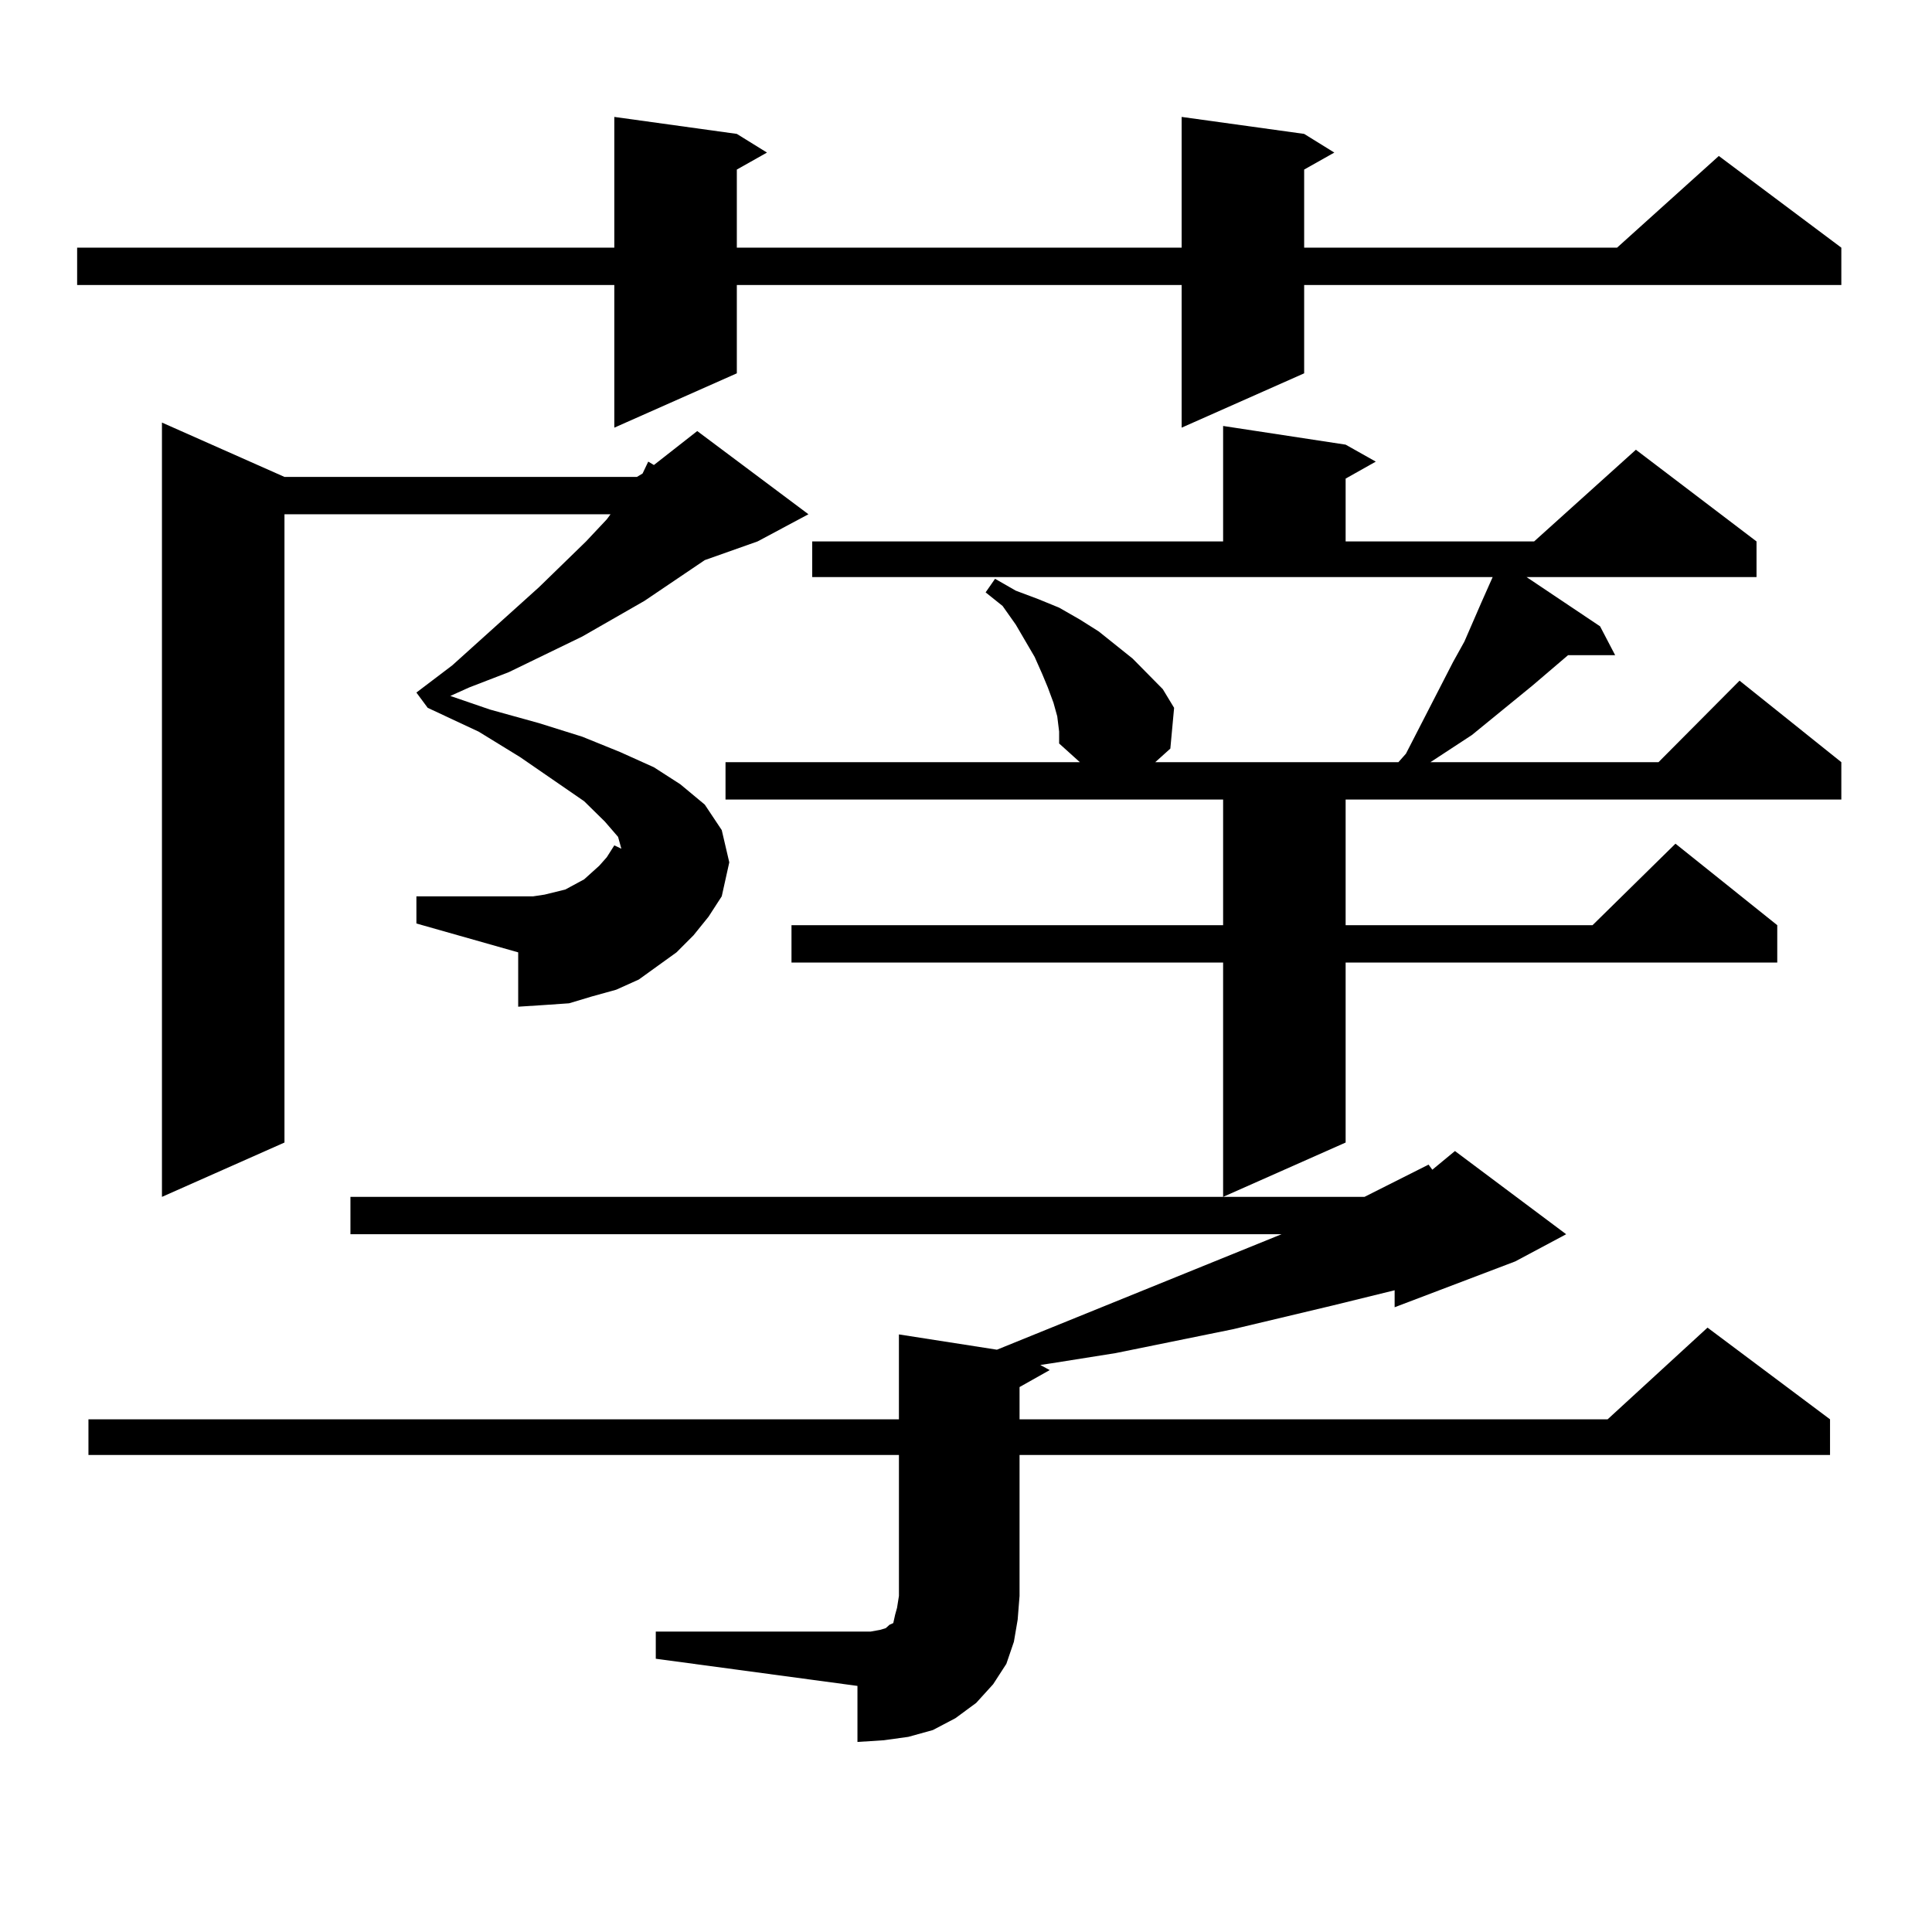<?xml version="1.0" encoding="utf-8"?>
<!-- Generator: Adobe Illustrator 16.0.0, SVG Export Plug-In . SVG Version: 6.00 Build 0)  -->
<!DOCTYPE svg PUBLIC "-//W3C//DTD SVG 1.1//EN" "http://www.w3.org/Graphics/SVG/1.1/DTD/svg11.dtd">
<svg version="1.1" id="图层_1" xmlns="http://www.w3.org/2000/svg" xmlns:xlink="http://www.w3.org/1999/xlink" x="0px" y="0px"
	 width="1000px" height="1000px" viewBox="0 0 1000 1000" enable-background="new 0 0 1000 1000" xml:space="preserve">
<path d="M675.032,69.305l15.609,9.668l-15.609,8.789v40.43h161.947l52.682-47.461l63.413,47.461v19.336H675.032v45.703
	l-63.413,28.125v-73.828H381.381v45.703l-63.413,28.125v-73.828H39.926v-19.336h278.042V60.516l63.413,8.789l15.609,9.668
	l-15.609,8.789v40.43h230.238V60.516L675.032,69.305z M339.431,844.5h111.217l4.878-0.879l2.927-0.879l0.976-0.879l0.976-0.879
	l1.951-0.879l0.976-4.395l0.976-3.516l0.976-6.152v-72.949H45.779v-18.457h419.502v-43.945l50.73,7.91l147.313-59.766H181.386V619.5
	h524.865l33.17-16.699l1.951,2.637l11.707-9.668l57.56,43.066l-26.341,14.063l-62.438,23.73v-8.789l-32.194,7.91l-51.706,12.305
	l-60.486,12.305l-33.17,5.273l-5.854,0.879l4.878,2.637l-15.609,8.789v16.699h304.383l51.706-47.461l63.413,47.461v18.457H527.719
	v72.949l-0.976,12.305l-1.951,11.426l-3.902,11.426l-6.829,10.547l-8.78,9.668l-10.731,7.91l-11.707,6.152l-12.683,3.516
	l-12.683,1.758l-13.658,0.879v-29.004l-104.388-14.063V844.5z M234.067,344.402l44.877-40.43l24.39-23.73l10.731-11.426l1.951-2.637
	H147.24v325.195L83.827,619.5V218.719l63.413,28.125h182.435l2.927-1.758l2.927-6.152l2.927,1.758l22.438-17.578l57.56,43.066
	l-26.341,14.063l-27.316,9.668l-31.219,21.094l-32.194,18.457l-38.048,18.457l-20.487,7.91l-9.756,4.395l20.487,7.031l25.365,7.031
	l22.438,7.031l19.512,7.91l17.561,7.91l13.658,8.789l12.683,10.547l8.78,13.184l3.902,16.699l-3.902,17.578l-51.706-23.73
	l-1.951-7.031l-6.829-7.91l-10.731-10.547l-33.17-22.852l-21.463-13.184l-26.341-12.305l-5.854-7.91L234.067,344.402z
	 M215.531,463.934h60.486l5.854-0.879l10.731-2.637l4.878-2.637l4.878-2.637l3.902-3.516l3.902-3.516l3.902-4.395l3.902-6.152
	l55.608,26.367l-6.829,10.547l-7.805,9.668l-8.78,8.789l-9.756,7.031L330.65,507l-11.707,5.273l-12.683,3.516l-11.707,3.516
	l-12.683,0.879l-13.658,0.879v-28.125l-52.682-14.941V463.934z M547.23,370.77l-1.951-7.031l-2.927-7.91l-2.927-7.031l-3.902-8.789
	l-9.756-16.699l-6.829-9.668l-8.78-7.031l4.878-7.031l10.731,6.152l11.707,4.395l10.731,4.395l10.731,6.152l9.756,6.152
	l17.561,14.063l15.609,15.82l5.854,9.668l-1.951,21.094l-7.805,7.031h125.851l3.902-4.395l24.39-47.461l5.854-10.547l8.78-20.215
	l5.854-13.184H420.404v-18.457h212.678v-59.766l63.413,9.668l15.609,8.789l-15.609,8.789v32.52h97.559l52.682-47.461l62.438,47.461
	v18.457H790.151l38.048,25.488l7.805,14.941h-24.39l-18.536,15.82l-31.219,25.488L740.396,394.5h118.046l41.95-42.188l52.682,42.188
	v19.336H696.495v65.039h127.802l42.926-42.188l52.682,42.188v19.336H696.495v93.164L633.082,619.5V498.211H409.673v-19.336h223.409
	v-65.039H375.527V394.5h183.41l-10.731-9.668v-6.152L547.23,370.77z"/>
</svg>
